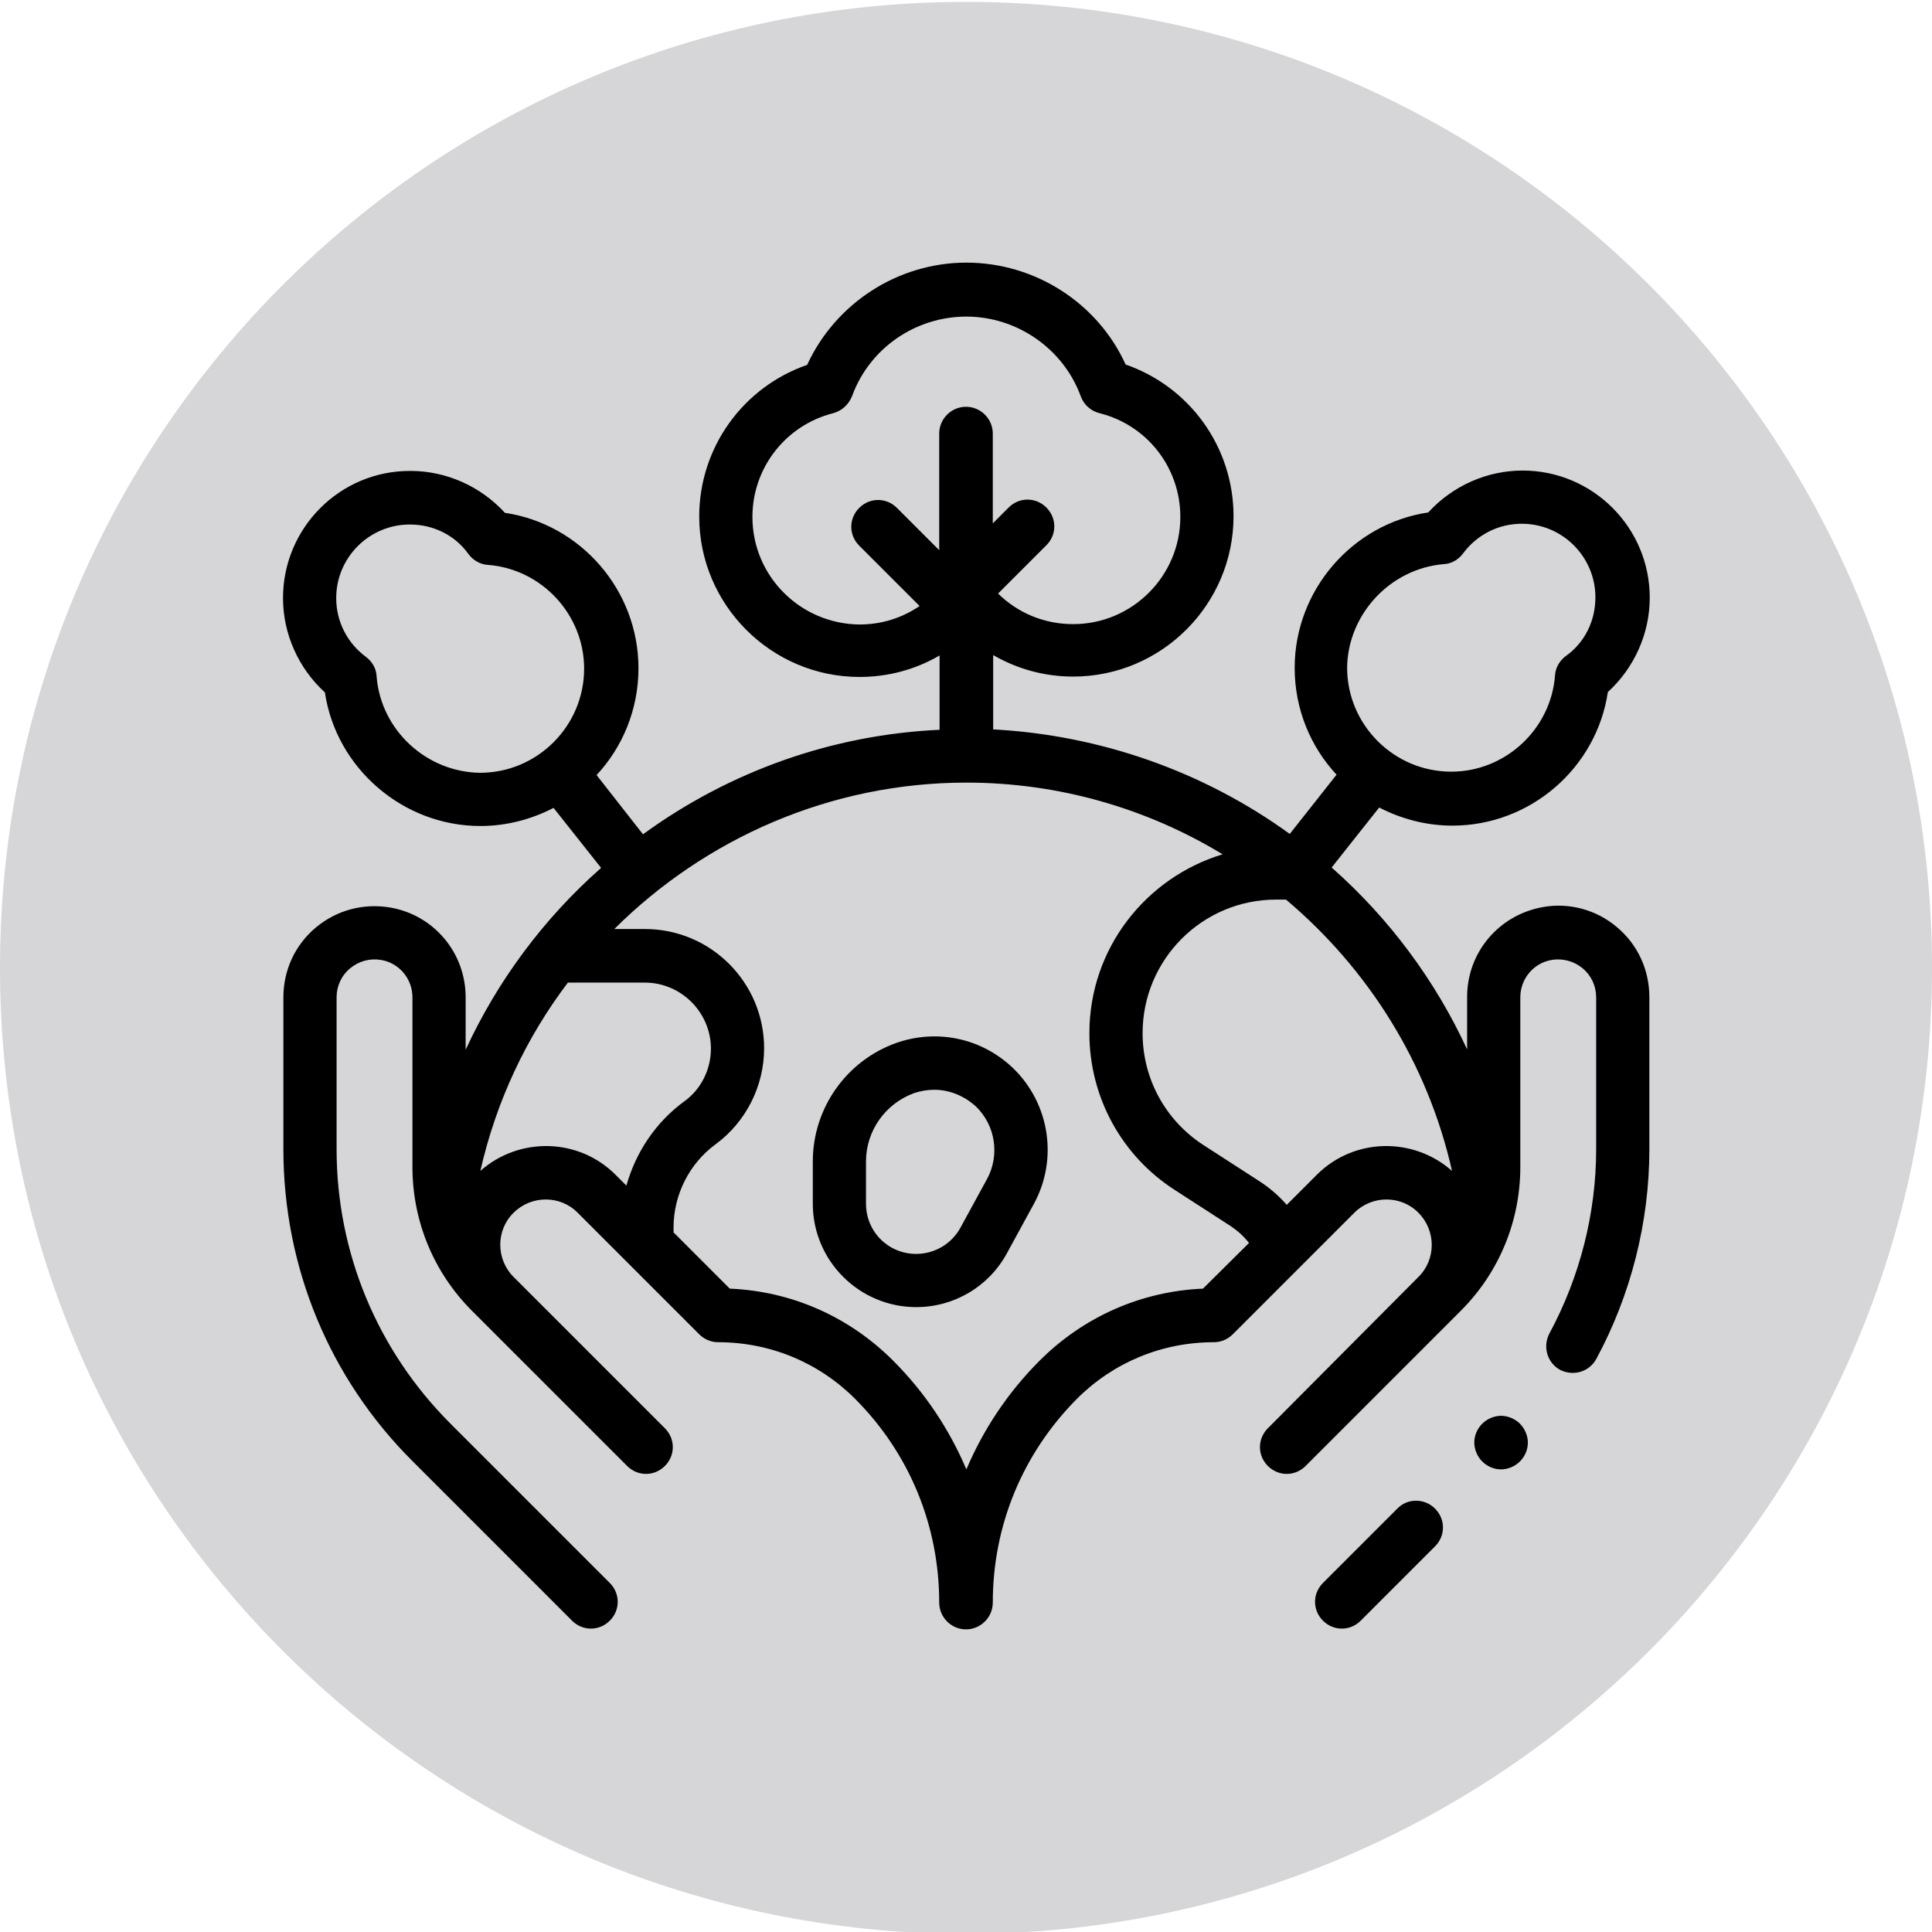 <?xml version="1.0" encoding="utf-8"?>
<!-- Generator: Adobe Illustrator 27.1.0, SVG Export Plug-In . SVG Version: 6.00 Build 0)  -->
<svg version="1.1" id="Capa_1" xmlns="http://www.w3.org/2000/svg" xmlns:xlink="http://www.w3.org/1999/xlink" x="0px" y="0px"
	 viewBox="0 0 512 512" style="enable-background:new 0 0 512 512;" xml:space="preserve">
<style type="text/css">
	.st0{fill:#D6D6D8;}
</style>
<path class="st0" d="M256,512.5L256,512.5c-141.4,0-256-114.6-256-256v0c0-141.4,114.6-256,256-256h0c141.4,0,256,114.6,256,256v0
	C512,397.9,397.4,512.5,256,512.5z"/>
<g id="XMLID_1215_">
	<g id="XMLID_638_">
		<path id="XMLID_665_" d="M268.4,283c-8.3-7.9-20.1-10.4-30.9-6.6c-13.2,4.7-22.1,17.3-22.1,31.4v11.2c0,15.1,12.3,27.4,27.4,27.4
			c10,0,19.2-5.4,24-14.2l7.1-13C280.5,307.3,278.2,292.4,268.4,283L268.4,283z M261.6,312.4l-7.1,13c-2.3,4.2-6.8,6.9-11.7,6.9
			c-7.4,0-13.3-5.9-13.3-13.3v-11.2c0-8.1,5.1-15.3,12.7-18.1c1.8-0.6,3.6-0.9,5.4-0.9c4,0,7.9,1.6,11,4.4
			C263.8,298.2,265,306.1,261.6,312.4z"/>
		<path id="XMLID_673_" d="M370.3,399.8l-19.7,19.7c-2.8,2.8-2.8,7.2,0,10c1.4,1.4,3.2,2.1,5,2.1c1.8,0,3.6-0.7,5-2.1l19.7-19.7
			c2.8-2.8,2.8-7.2,0-10C377.5,397,373,397,370.3,399.8L370.3,399.8z"/>
		<path id="XMLID_682_" d="M428.5,245.7c-5.4-4.6-12.7-6.6-19.7-5.3c-11.6,2.1-20,12-20,23.8v13.9c-8.4-18.2-20.6-34.7-35.9-48.2
			l12.6-15.9c5.8,3,12.4,4.8,19.4,4.8c20.7,0,38.2-15.3,41.2-35.4c7-6.4,11.1-15.5,11.1-25c0-18.6-15.1-33.7-33.7-33.7
			c-9.5,0-18.6,4.1-25,11.1c-20.1,3-35.4,20.6-35.4,41.2c0,10.9,4.2,20.9,11.1,28.3L341.8,221c-22.9-16.6-50.3-26.2-78.6-27.7v-19.7
			c6.4,3.7,13.6,5.7,21.2,5.7c23.4,0,42.5-19.1,42.5-42.5c0-18.3-11.6-34.3-28.6-40.2c-7.4-16.3-24-27-42.2-27
			c-18.2,0-34.7,10.8-42.2,27.1c-17,5.9-28.6,21.9-28.6,40.2c0,23.4,19.1,42.5,42.5,42.5c7.6,0,14.9-2,21.2-5.7v19.7
			c-28.4,1.3-55.7,11-78.6,27.7l-12.3-15.7c6.9-7.4,11.1-17.4,11.1-28.3c0-20.7-15.3-38.2-35.4-41.2c-6.4-7-15.5-11.1-25-11.1
			C90.1,124.7,75,139.9,75,158.5c0,9.5,4.1,18.6,11.1,25c3,20.1,20.7,35.4,41.2,35.4c7,0,13.6-1.8,19.4-4.8l12.6,15.9
			c-15.3,13.5-27.5,30-35.9,48.2v-13.9c0-11.8-8.4-21.8-20-23.8c-7.1-1.2-14.2,0.7-19.7,5.3c-5.5,4.6-8.6,11.3-8.6,18.5v40.2
			c0,31.3,12.2,60.8,34.3,82.8l42.2,42.2c1.4,1.4,3.2,2.1,5,2.1s3.6-0.7,5-2.1c2.8-2.8,2.8-7.2,0-10l-42.2-42.2
			c-19.4-19.4-30.2-45.3-30.2-72.8v-40.2c0-3,1.3-5.8,3.6-7.7c2.3-1.9,5.2-2.7,8.2-2.2c4.8,0.8,8.3,5,8.3,9.9v44.9
			c0,14.4,5.6,28,15.8,38.2l38.3,38.3l2.8,2.8c2.8,2.8,7.2,2.8,10,0c2.8-2.8,2.8-7.2,0-10l-40.1-40.1c-4.7-4.7-4.7-12.4,0-17
			c4.7-4.7,12.4-4.7,17,0l32.2,32.2c1.3,1.3,3.1,2.1,5,2.1c13.7,0,26.6,5.3,36.3,15c14.4,14.4,22.3,33.6,22.3,54
			c0,3.9,3.2,7.1,7.1,7.1c3.9,0,7.1-3.2,7.1-7.1c0-20.4,7.9-39.5,22.3-54c9.7-9.7,22.6-15,36.3-15c1.9,0,3.7-0.8,5-2.1l32.2-32.2
			c4.7-4.7,12.4-4.7,17,0c4.7,4.7,4.7,12.4,0,17L336,378.5c-2.8,2.8-2.8,7.2,0,10c1.4,1.4,3.2,2.1,5,2.1s3.6-0.7,5-2.1l2.8-2.8
			l38.3-38.3c10.2-10.2,15.8-23.8,15.8-38.2v-44.9c0-4.9,3.5-9.1,8.3-9.9c2.9-0.5,5.9,0.3,8.2,2.2c2.3,1.9,3.6,4.7,3.6,7.7v40.2
			c0,17-4.3,33.9-12.4,48.9c-1.8,3.5-0.6,7.7,2.8,9.6c3.5,1.8,7.7,0.6,9.6-2.8c9.2-17,14.1-36.3,14.1-55.7v-40.2
			C437.1,257,434,250.3,428.5,245.7L428.5,245.7z M382.6,149.5c2.1-0.1,3.9-1.2,5.1-2.8c3.7-5,9.4-7.9,15.6-7.9
			c10.8,0,19.5,8.8,19.5,19.5c0,6.2-2.8,12-7.9,15.6c-1.6,1.2-2.7,3.1-2.8,5.1c-1.1,14.3-13.2,25.5-27.5,25.5
			c-15.2,0-27.6-12.4-27.6-27.6C357.2,162.8,368.4,150.7,382.6,149.5L382.6,149.5z M199.4,137c0-13,8.8-24.3,21.4-27.5
			c2.3-0.6,4.1-2.3,5-4.5c4.6-12.7,16.8-21.1,30.3-21.1c13.4,0,25.7,8.5,30.3,21.1c0.8,2.2,2.6,3.9,5,4.5
			c12.7,3.2,21.4,14.5,21.4,27.5c0,15.6-12.7,28.4-28.4,28.4c-7.6,0-14.6-2.9-19.9-8.1l12.8-12.8c2.8-2.8,2.8-7.2,0-10
			c-2.8-2.8-7.2-2.8-10,0l-4.2,4.2v-23.8c0-3.9-3.2-7.1-7.1-7.1c-3.9,0-7.1,3.2-7.1,7.1v30.9l-11.2-11.2c-2.8-2.8-7.2-2.8-10,0
			c-2.8,2.8-2.8,7.2,0,10l16,16c-4.7,3.2-10.1,4.9-16,4.9C212.1,165.3,199.4,152.7,199.4,137L199.4,137z M99.8,179.2
			c-0.1-2.1-1.2-3.9-2.8-5.1c-5-3.7-7.9-9.4-7.9-15.6c0-10.8,8.8-19.5,19.5-19.5c6.2,0,12,2.8,15.6,7.9c1.2,1.6,3.1,2.7,5.1,2.8
			c14.3,1.1,25.5,13.2,25.5,27.5c0,15.2-12.4,27.6-27.6,27.6C113,204.6,100.9,193.5,99.8,179.2z M127.3,310.3
			c4.2-18.5,12.2-35.4,23.2-49.9h20.4c9.6,0,17.5,7.9,17.5,17.5c0,5.5-2.6,10.8-7.1,14c-7.5,5.5-12.8,13.4-15.3,22.3l-2.8-2.8
			C153.4,301.5,137.6,301.2,127.3,310.3z M318.8,341.5c-16.3,0.7-31.6,7.4-43.3,19.1c-8.4,8.4-14.9,18.2-19.4,28.8
			c-4.5-10.6-11-20.4-19.4-28.8c-11.7-11.7-26.9-18.4-43.3-19.1l-14.9-14.9v-1.3c0-8.7,4.2-17,11.2-22.1c8-5.9,12.8-15.4,12.8-25.4
			c0-17.4-14.1-31.6-31.6-31.6h-8.1c24.1-24,57.3-38.8,93.3-38.8c24.6,0,48,6.9,67.9,19c-20.4,6.2-35.3,25-35.3,47.4
			c0,16.9,8.5,32.5,22.7,41.6l14.7,9.5c1.8,1.2,3.5,2.7,4.9,4.5L318.8,341.5z M348.9,311.4l-7.9,7.9c-2.1-2.4-4.5-4.5-7.3-6.3
			l-14.7-9.5c-10.1-6.5-16.2-17.6-16.2-29.7c0-19.5,15.8-35.4,35.4-35.4h2.6c21.6,18.2,37.5,43.1,44,71.9
			C374.5,301.2,358.7,301.5,348.9,311.4z"/>
		<path id="XMLID_1075_" d="M397.8,375.2c-1.8,0-3.7,0.8-5,2.1c-1.3,1.3-2.1,3.1-2.1,5c0,1.8,0.8,3.7,2.1,5c1.3,1.3,3.1,2.1,5,2.1
			c1.8,0,3.7-0.8,5-2.1c1.3-1.3,2.1-3.1,2.1-5c0-1.8-0.8-3.7-2.1-5C401.5,376,399.6,375.2,397.8,375.2z"/>
	</g>
</g>
</svg>

